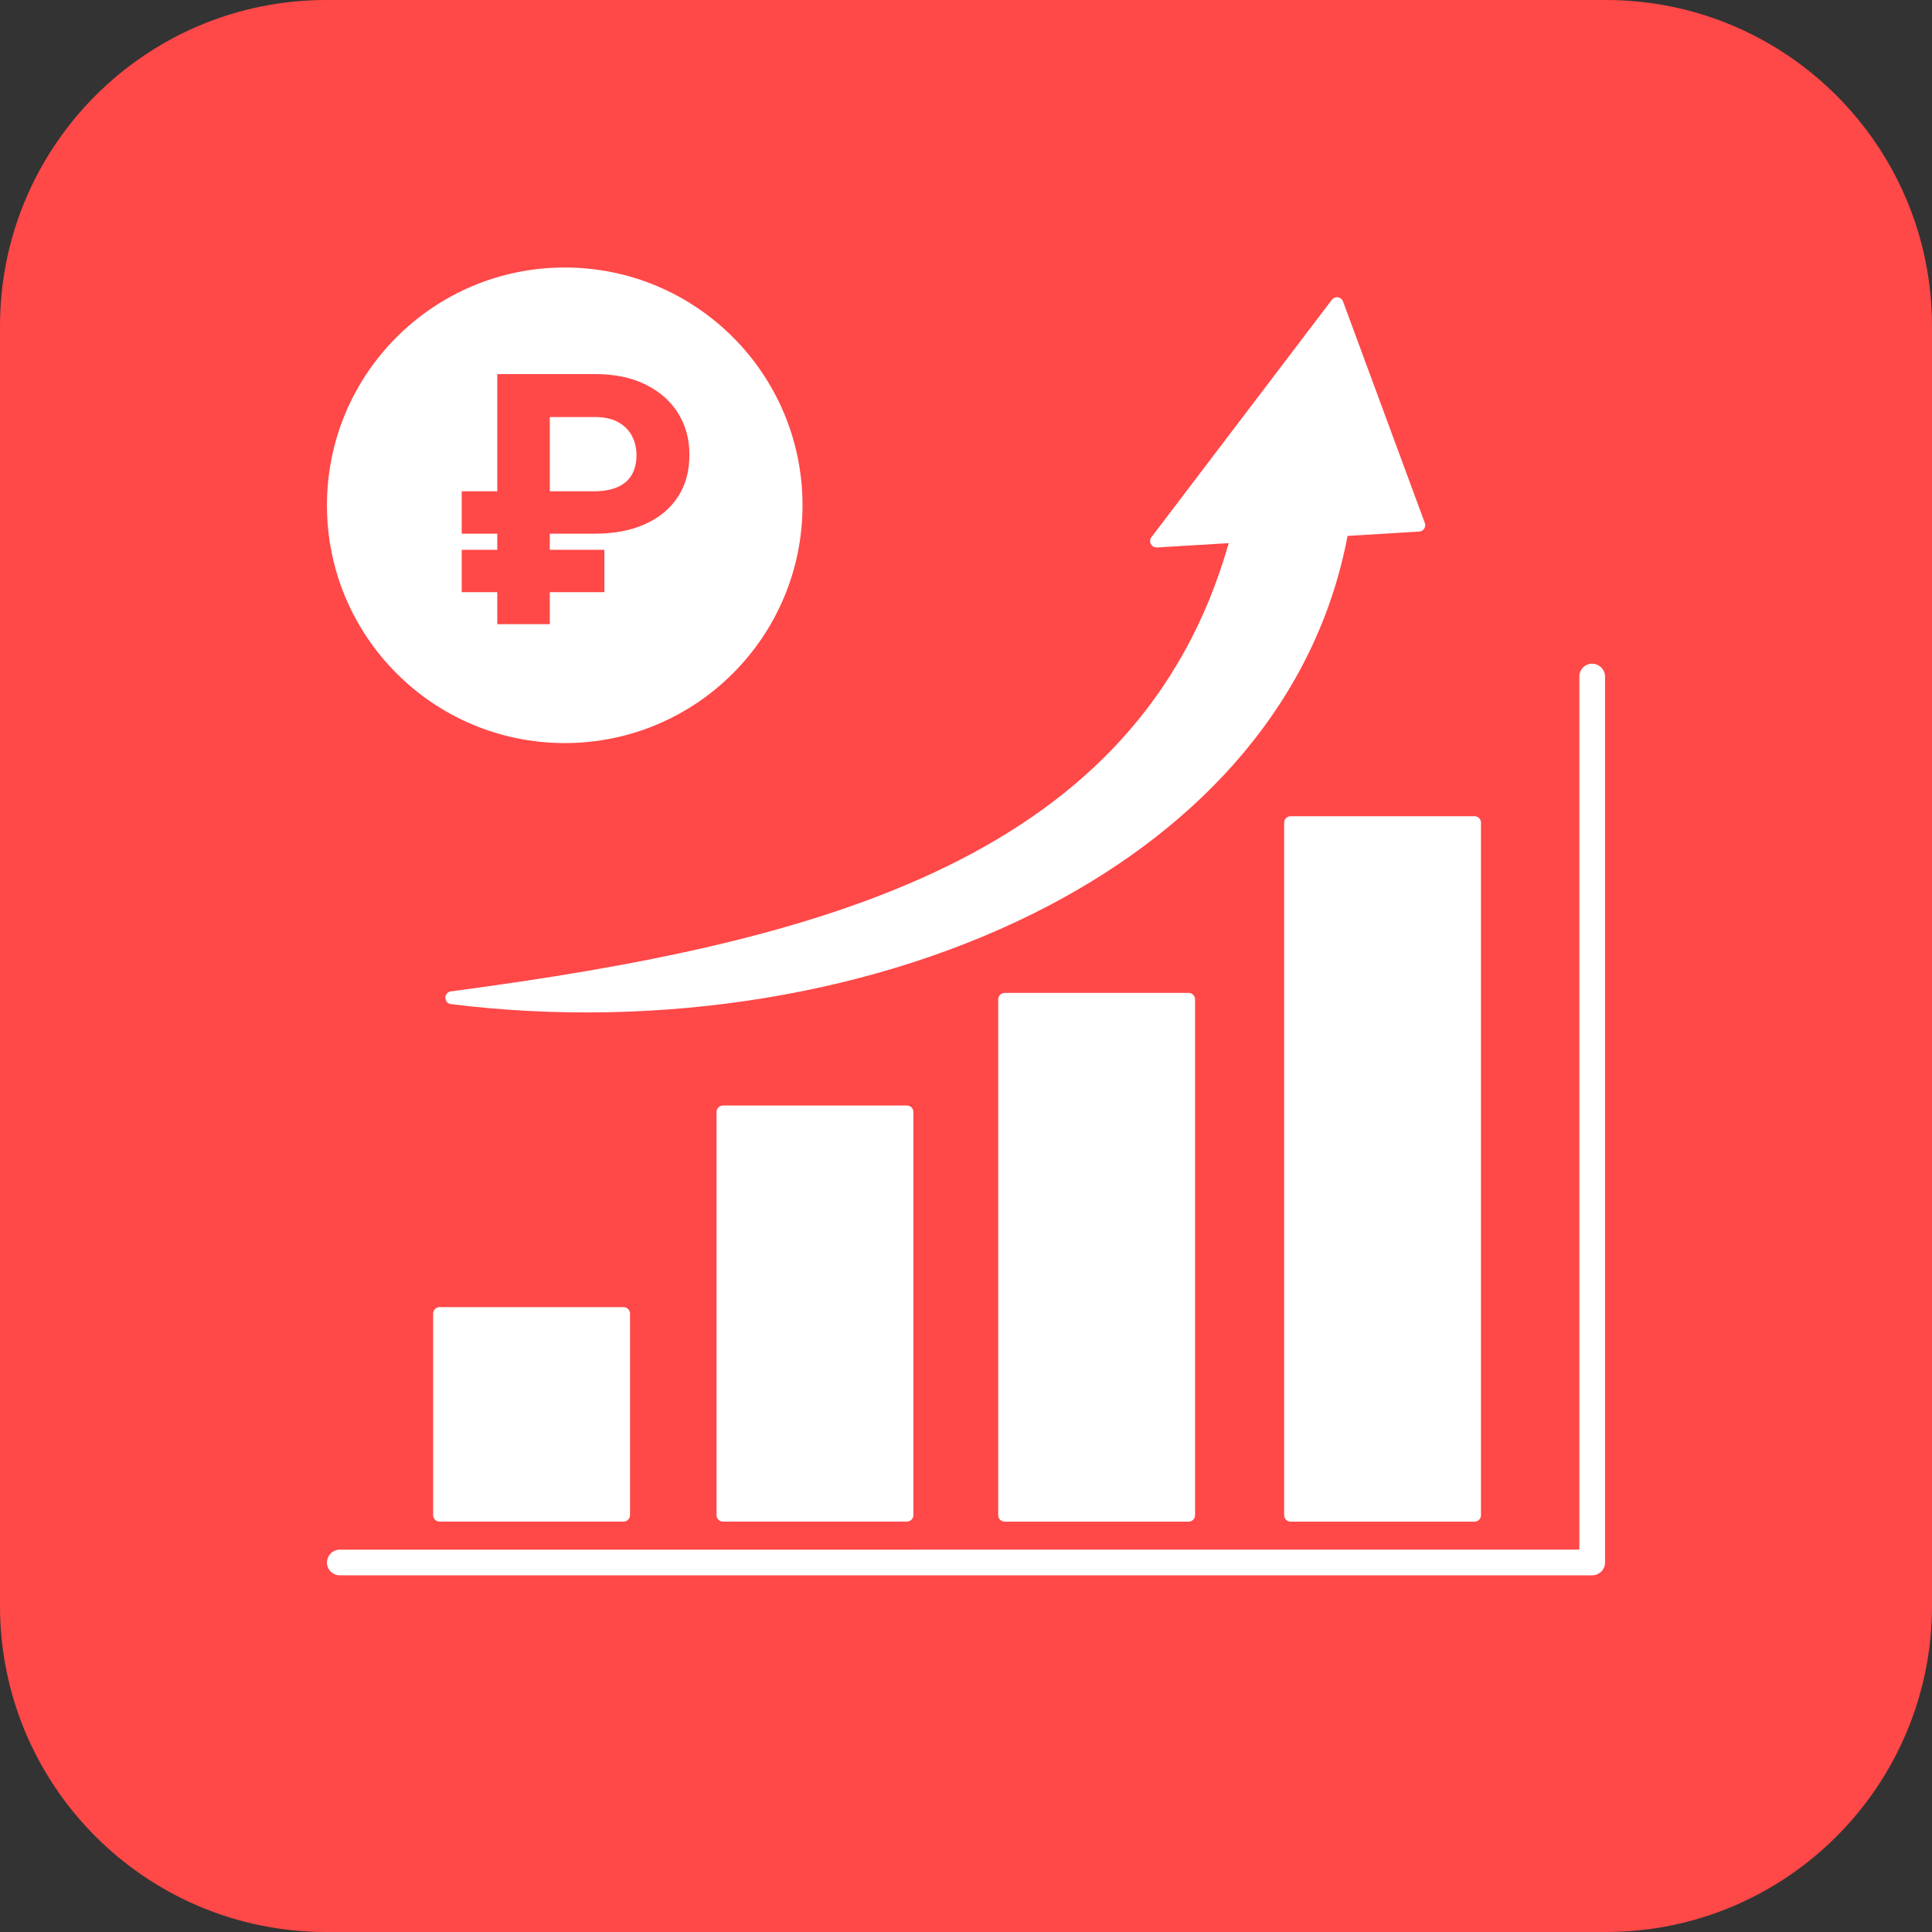 <?xml version="1.0" encoding="UTF-8"?> <svg xmlns="http://www.w3.org/2000/svg" width="65" height="65" viewBox="0 0 65 65" fill="none"><rect x="0" y="0" width="65" height="65" fill="#333333" stroke="none"/><path d="M0 10.974C0 4.913 4.913 0 10.974 0H16.25H32.5H48.75H54.026C60.087 0 65 4.913 65 10.974V16.25V32.5V48.75V54.026C65 60.087 60.087 65 54.026 65H48.75H32.5H16.25H10.974C4.913 65 0 60.087 0 54.026V48.75V32.5V16.25V10.974Z" fill="#FF4848"></path><path fill-rule="evenodd" clip-rule="evenodd" d="M43.42 27.461H49.61C49.729 27.461 49.826 27.559 49.826 27.677V50.979C49.826 51.097 49.729 51.194 49.61 51.194H43.42C43.301 51.194 43.204 51.097 43.204 50.979V27.677C43.204 27.559 43.301 27.461 43.42 27.461ZM33.801 33.405C33.682 33.405 33.584 33.502 33.584 33.621V50.978C33.584 51.097 33.682 51.194 33.801 51.194H39.991C40.109 51.194 40.207 51.097 40.207 50.978V33.621C40.207 33.502 40.109 33.405 39.991 33.405H33.801ZM24.323 37.194C24.205 37.194 24.107 37.291 24.107 37.41V50.976C24.107 51.095 24.205 51.192 24.323 51.192H30.514C30.632 51.192 30.73 51.095 30.73 50.976V37.41C30.73 37.291 30.632 37.194 30.514 37.194H24.323ZM14.789 43.977C14.671 43.977 14.573 44.075 14.573 44.193V50.976C14.573 51.095 14.671 51.192 14.789 51.192H20.979C21.098 51.192 21.196 51.095 21.196 50.976V44.193C21.196 44.075 21.098 43.977 20.979 43.977H14.789ZM14.985 33.542C14.97 33.661 15.055 33.769 15.173 33.783C22.203 34.655 29.574 33.471 35.298 30.462C40.464 27.747 44.294 23.547 45.337 18.03L47.737 17.884C47.761 17.884 47.784 17.88 47.807 17.872C47.92 17.832 47.977 17.707 47.937 17.595L45.184 10.141C45.169 10.103 45.146 10.069 45.112 10.044C45.017 9.972 44.881 9.991 44.809 10.086L38.737 18.075C38.708 18.115 38.691 18.163 38.695 18.216C38.701 18.335 38.805 18.426 38.924 18.419L41.339 18.273C39.832 23.574 36.411 26.92 31.864 29.144C27.212 31.421 21.374 32.529 15.188 33.352C15.084 33.358 14.997 33.437 14.985 33.542ZM53.567 22.329C53.328 22.329 53.135 22.523 53.135 22.76V52.135L11.433 52.137C11.193 52.137 11 52.332 11 52.569C11 52.808 11.195 53 11.433 53H53.567C53.807 53 54 52.806 54 52.569V22.763C54 22.524 53.805 22.331 53.567 22.331L53.567 22.329Z" fill="white"></path><path fill-rule="evenodd" clip-rule="evenodd" d="M19 25C23.418 25 27 21.418 27 17C27 12.582 23.418 9 19 9C14.582 9 11 12.582 11 17C11 21.418 14.582 25 19 25ZM18.497 17.955H20.017C20.669 17.955 21.234 17.847 21.71 17.63C22.187 17.414 22.554 17.107 22.811 16.71C23.069 16.313 23.196 15.843 23.194 15.3C23.196 14.783 23.072 14.32 22.82 13.912C22.568 13.501 22.203 13.178 21.727 12.942C21.253 12.704 20.683 12.585 20.017 12.585H16.73V16.529H15.534V17.955H16.73V18.498H15.534V19.923H16.73V21H18.497V19.923H20.334V18.498H18.497V17.955ZM18.497 16.529H19.968C20.302 16.529 20.576 16.48 20.79 16.381C20.898 16.331 20.993 16.27 21.072 16.199C21.149 16.13 21.213 16.051 21.262 15.962C21.364 15.781 21.414 15.568 21.414 15.321C21.414 15.08 21.364 14.862 21.262 14.668C21.161 14.473 21.006 14.319 20.798 14.203C20.59 14.088 20.33 14.031 20.017 14.031H18.497V16.529Z" fill="white"></path></svg> 